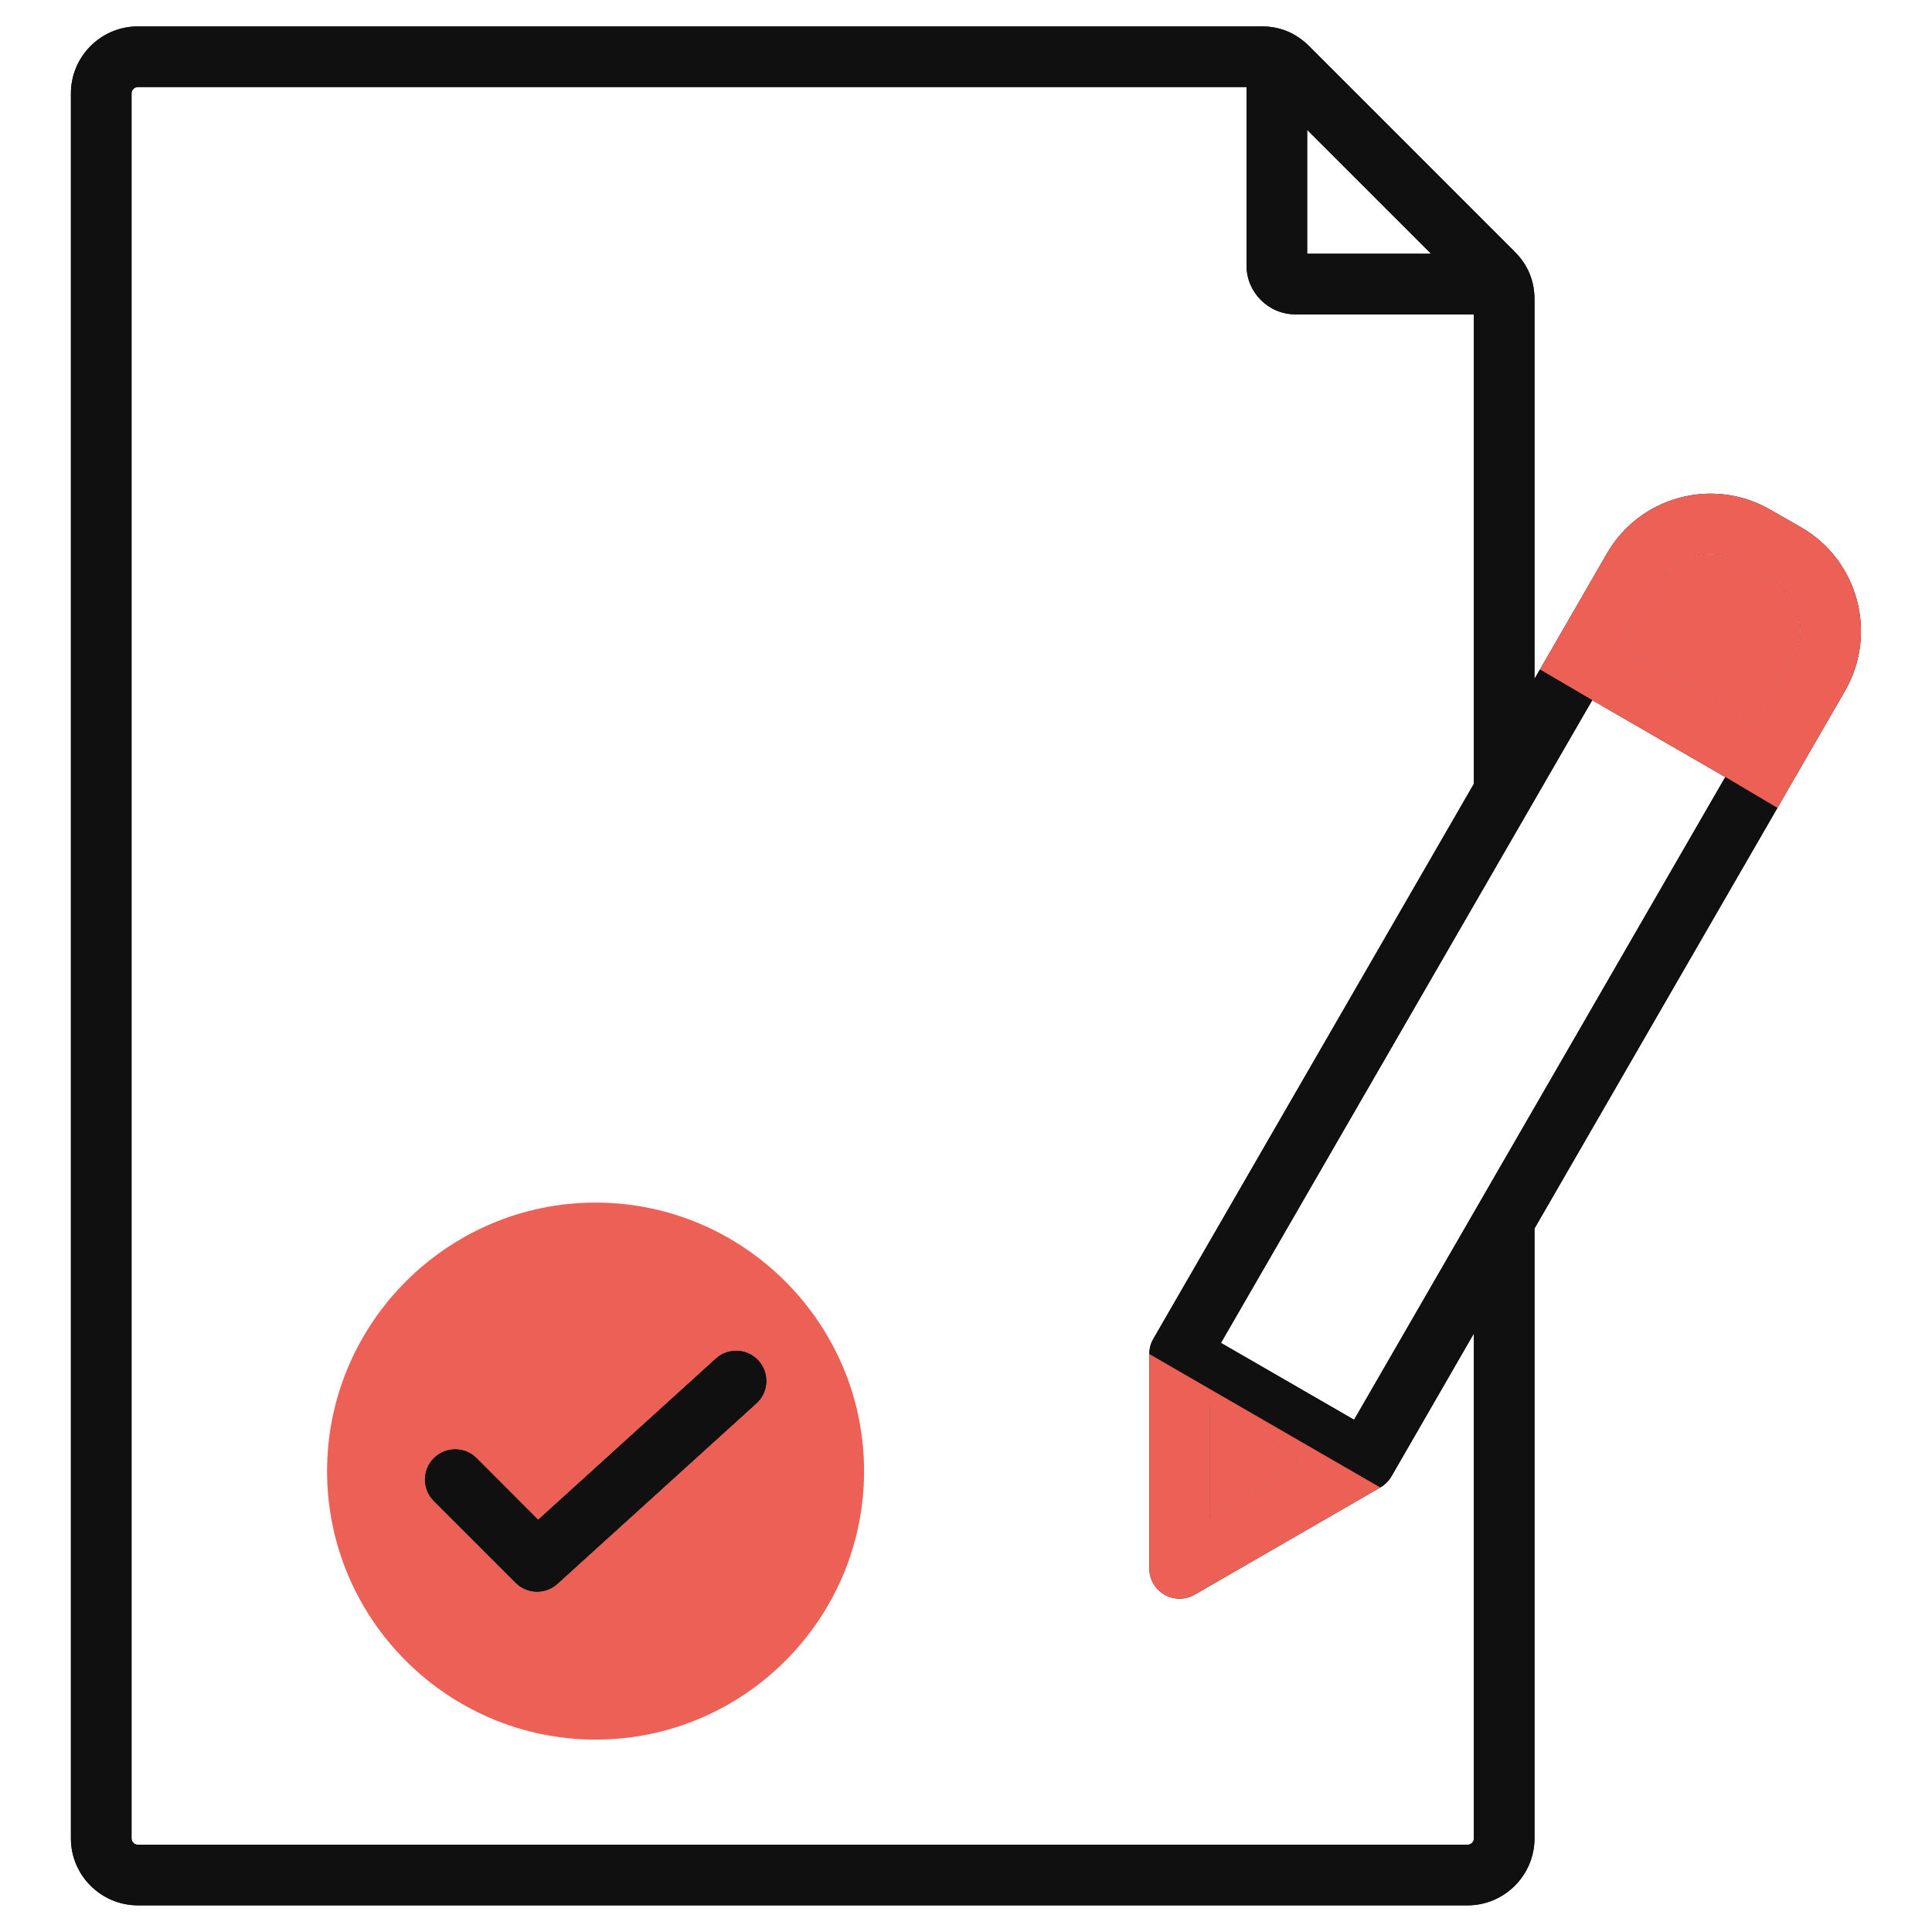 <svg xmlns="http://www.w3.org/2000/svg" width="24" height="24" viewBox="0 0 24 24" fill="none"><g clip-path="url(#clip0_3376_119785)"><path fill-rule="evenodd" clip-rule="evenodd" d="M19.062 22.838V15.261L22.272 9.703L22.92 8.581C23.328 7.872 23.084 6.96 22.376 6.552L22.375 6.551L21.99 6.331C21.281 5.921 20.371 6.166 19.962 6.875L19.062 8.434V3.717C19.062 3.488 18.979 3.29 18.818 3.129L16.261 0.572C16.1 0.411 15.902 0.328 15.674 0.328H1.714C1.254 0.328 0.881 0.701 0.881 1.161V22.838C0.881 23.295 1.254 23.669 1.714 23.669H18.231C18.688 23.669 19.062 23.295 19.062 22.838ZM1.714 1.081H15.485V3.301C15.485 3.632 15.758 3.905 16.09 3.905H18.309V9.737L14.327 16.632C14.294 16.689 14.277 16.753 14.277 16.82V19.483C14.277 19.617 14.348 19.742 14.465 19.809C14.581 19.876 14.725 19.876 14.841 19.809L17.146 18.478C17.203 18.445 17.251 18.398 17.284 18.341L17.285 18.34L18.309 16.565V22.838C18.309 22.881 18.274 22.916 18.231 22.916H1.714C1.67 22.916 1.634 22.881 1.634 22.838V1.161C1.634 1.117 1.67 1.081 1.714 1.081ZM16.238 1.613L17.777 3.152H16.238V1.613ZM15.167 16.682L19.779 8.698L21.432 9.653L16.821 17.637L15.167 16.682ZM22.267 8.205L21.808 9.001L20.155 8.046L20.615 7.251C20.816 6.902 21.265 6.78 21.614 6.983L21.615 6.984L22 7.204C22.349 7.406 22.469 7.856 22.267 8.205ZM15.03 18.831V17.472L16.206 18.152L15.03 18.831ZM5.388 18.113C5.241 18.26 5.241 18.499 5.388 18.646L6.406 19.664C6.548 19.806 6.777 19.811 6.925 19.676L9.398 17.433C9.552 17.294 9.563 17.056 9.424 16.902C9.284 16.748 9.046 16.736 8.892 16.876L6.685 18.878L5.921 18.113C5.774 17.966 5.535 17.966 5.388 18.113Z" fill="#101010"></path><path d="M15.03 17.472V18.831L16.206 18.152L15.03 17.472Z" fill="#ED6055"></path><path fill-rule="evenodd" clip-rule="evenodd" d="M7.398 21.61C9.237 21.61 10.734 20.113 10.734 18.275C10.734 16.439 9.237 14.939 7.398 14.939C5.562 14.939 4.063 16.439 4.063 18.275C4.063 20.113 5.562 21.61 7.398 21.61ZM5.388 18.113C5.241 18.26 5.241 18.499 5.388 18.646L6.406 19.664C6.548 19.806 6.777 19.811 6.925 19.676L9.398 17.433C9.552 17.294 9.563 17.056 9.424 16.902C9.284 16.748 9.046 16.736 8.892 16.876L6.685 18.878L5.921 18.113C5.774 17.966 5.535 17.966 5.388 18.113Z" fill="#ED6055"></path><path d="M21.808 9.001L22.267 8.205C22.469 7.856 22.349 7.406 22 7.204L21.615 6.984L21.614 6.983C21.265 6.78 20.816 6.902 20.615 7.251L20.155 8.046L21.808 9.001Z" fill="#ED6055"></path><path fill-rule="evenodd" clip-rule="evenodd" d="M5.388 18.646C5.241 18.499 5.241 18.26 5.388 18.113C5.535 17.966 5.774 17.966 5.921 18.113L6.685 18.878L8.892 16.876C9.046 16.736 9.284 16.748 9.424 16.902C9.563 17.056 9.552 17.294 9.398 17.433L6.925 19.676C6.777 19.811 6.548 19.806 6.406 19.664L5.388 18.646Z" fill="#101010"></path><path fill-rule="evenodd" clip-rule="evenodd" d="M21.99 6.331C21.281 5.921 20.371 6.166 19.962 6.875L19.129 8.317L19.779 8.698L21.432 9.653L22.079 10.037L22.272 9.703L22.92 8.581C23.328 7.872 23.084 6.96 22.376 6.552L22.375 6.551L21.99 6.331ZM22.267 8.205L21.808 9.001L20.155 8.046L20.615 7.251C20.816 6.902 21.265 6.78 21.614 6.983L21.615 6.984L22 7.204C22.349 7.406 22.469 7.856 22.267 8.205Z" fill="#ED6055"></path><path fill-rule="evenodd" clip-rule="evenodd" d="M19.062 15.261V22.838C19.062 23.295 18.688 23.669 18.231 23.669H1.714C1.254 23.669 0.881 23.295 0.881 22.838V1.161C0.881 0.701 1.254 0.328 1.714 0.328H15.674C15.902 0.328 16.1 0.411 16.261 0.572L18.818 3.129C18.979 3.29 19.062 3.488 19.062 3.717V8.434L19.129 8.317L19.779 8.698L15.167 16.682L16.821 17.637L21.432 9.653L22.079 10.037L19.062 15.261ZM1.714 1.081H15.485V3.301C15.485 3.632 15.758 3.905 16.09 3.905H18.309V9.737L14.327 16.632C14.294 16.689 14.277 16.753 14.277 16.82L17.146 18.478C17.203 18.445 17.251 18.398 17.284 18.341L17.285 18.34L18.309 16.565V22.838C18.309 22.881 18.274 22.916 18.231 22.916H1.714C1.67 22.916 1.634 22.881 1.634 22.838V1.161C1.634 1.117 1.67 1.081 1.714 1.081ZM16.238 1.613L17.777 3.152H16.238V1.613Z" fill="#101010"></path><path fill-rule="evenodd" clip-rule="evenodd" d="M14.841 19.809L17.146 18.478L14.277 16.82V19.483C14.277 19.617 14.348 19.742 14.465 19.809C14.581 19.876 14.725 19.876 14.841 19.809ZM15.03 18.831V17.472L16.206 18.152L15.03 18.831Z" fill="#ED6055"></path></g><defs><clipPath id="clip0_3376_119785"><rect width="24" height="24" fill="white"></rect></clipPath></defs></svg>